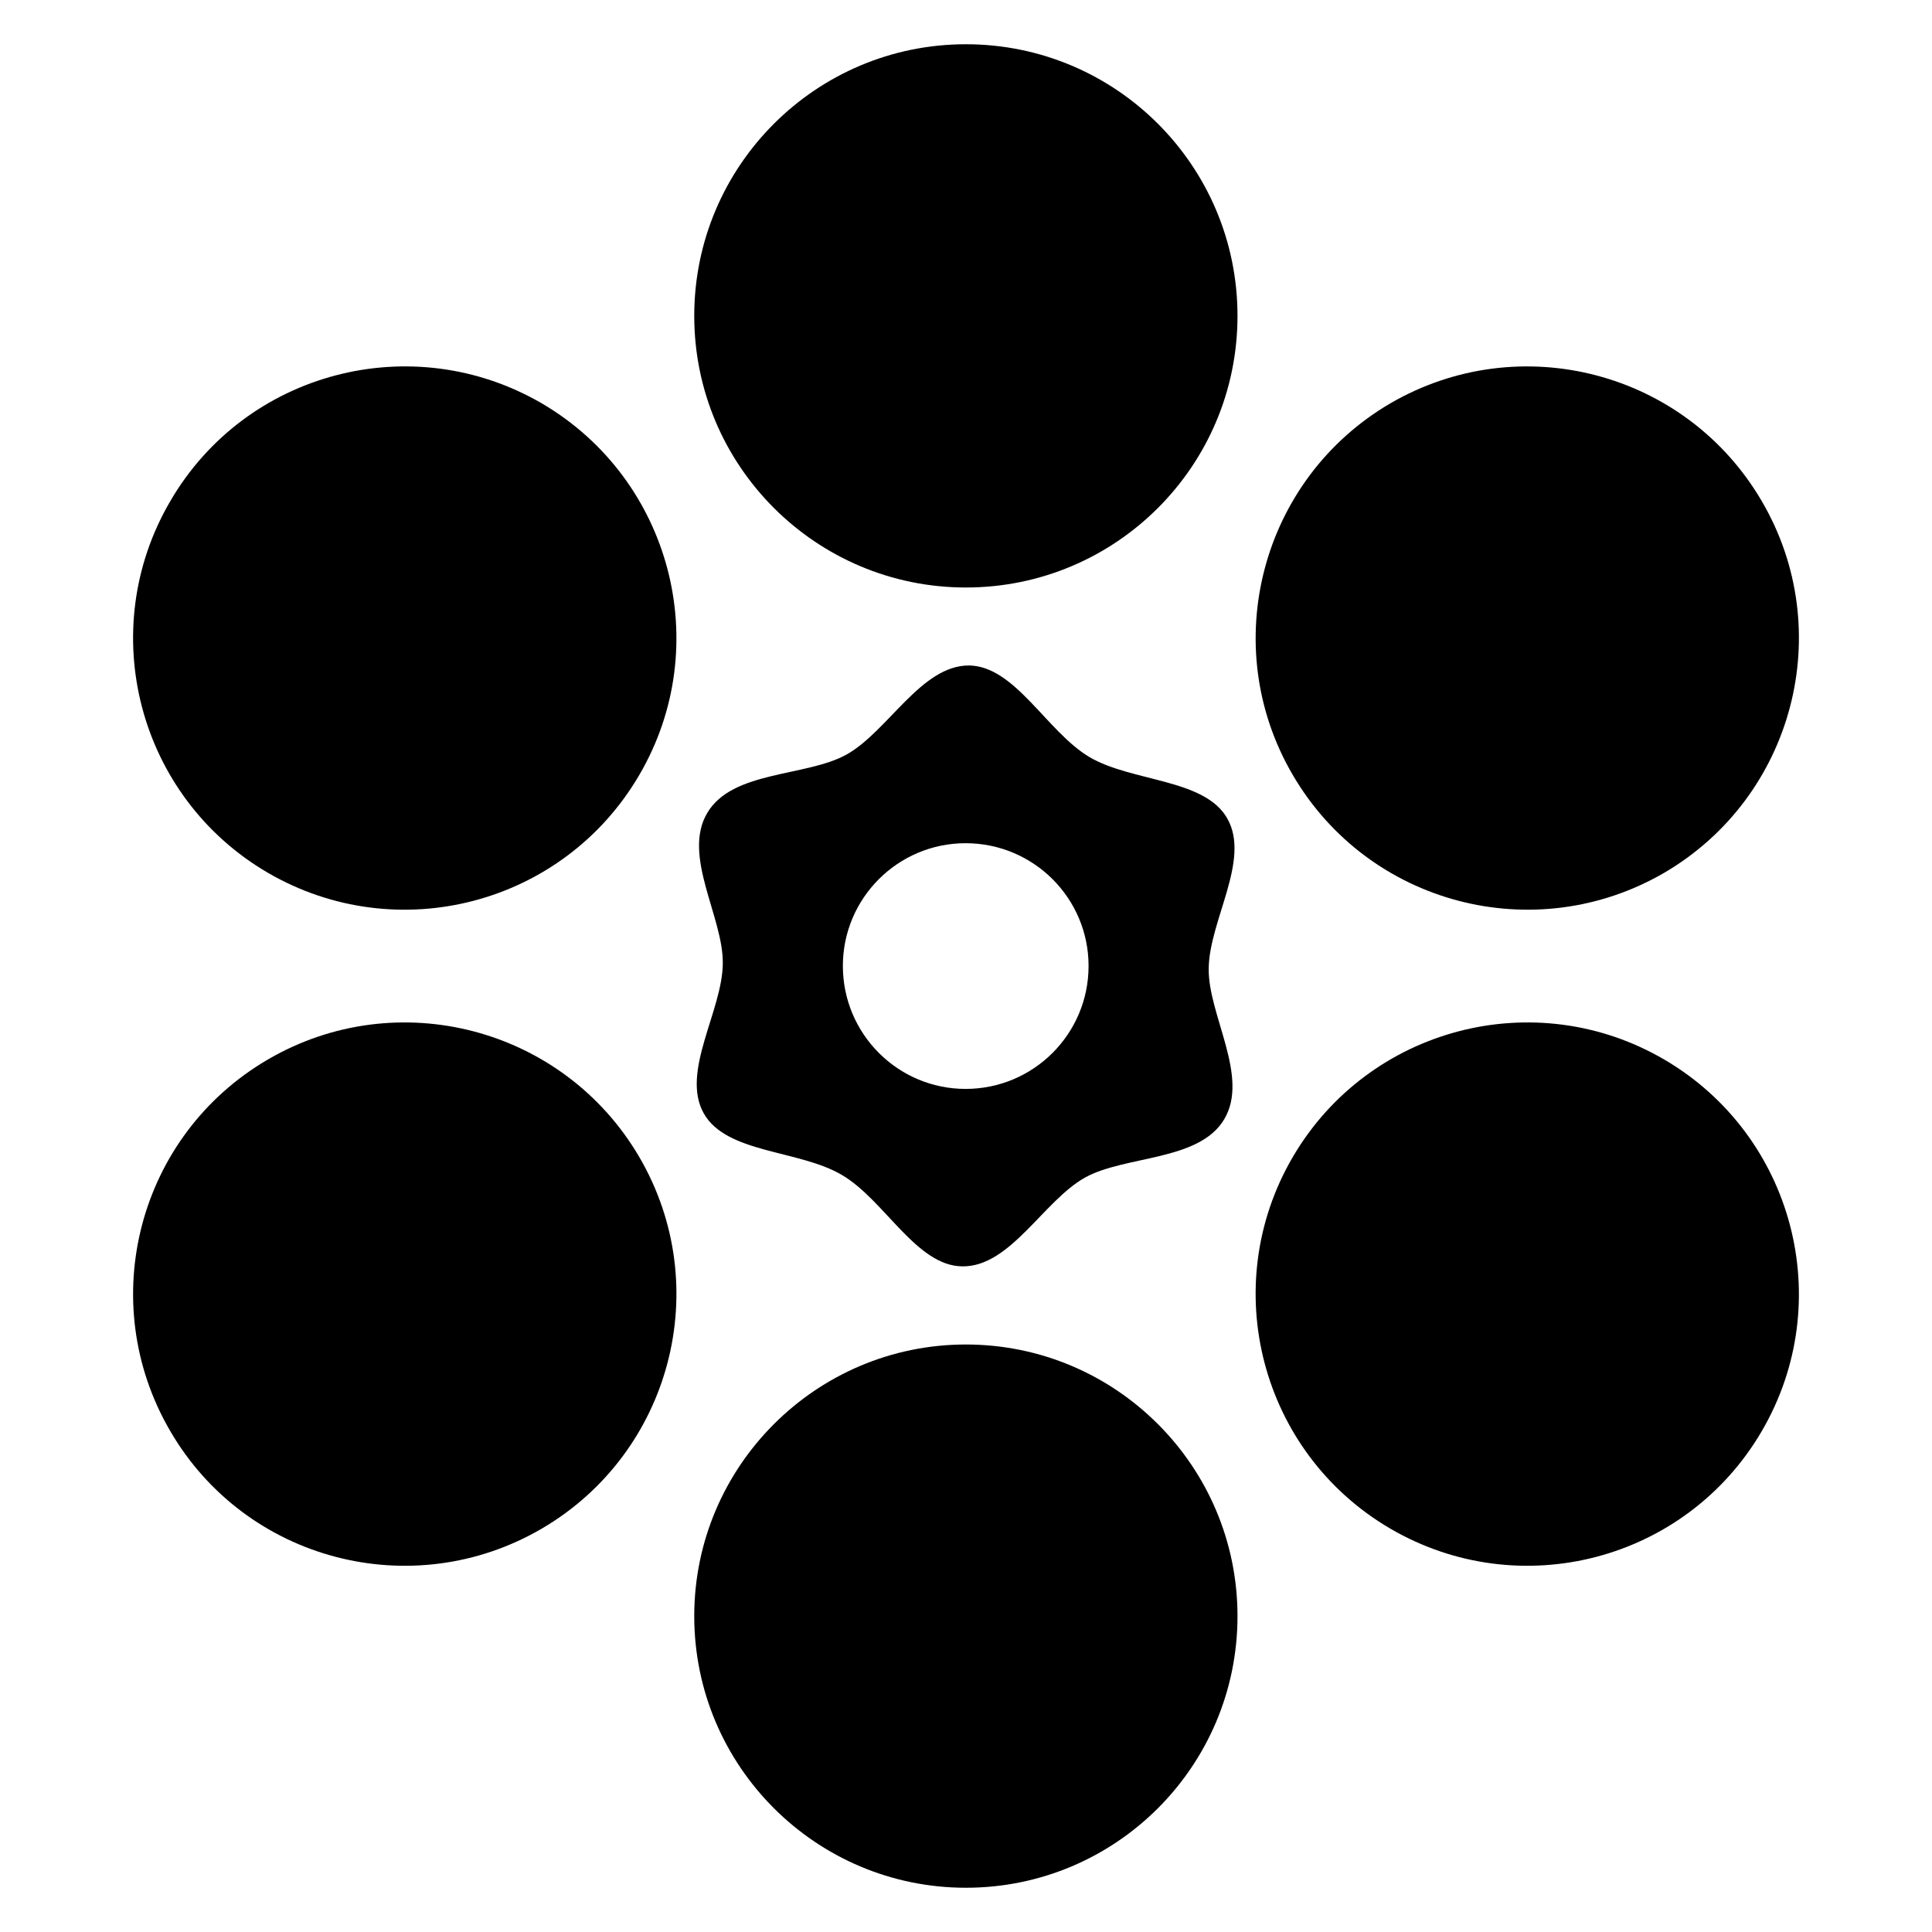 <?xml version="1.0" encoding="UTF-8"?>
<!-- Uploaded to: SVG Repo, www.svgrepo.com, Generator: SVG Repo Mixer Tools -->
<svg fill="#000000" width="800px" height="800px" version="1.1" viewBox="144 144 512 512" xmlns="http://www.w3.org/2000/svg">
 <g>
  <path d="m469.28 360.97c-5.953-10.688-25.266-9.691-36.562-16.336-11.297-6.715-19.695-24.121-31.906-24.273-12.672-0.078-21.449 17.406-32.441 23.586-10.688 5.957-30.305 4.199-36.945 15.5-6.719 11.297 4.273 27.633 4.121 39.844-0.074 12.598-11.223 28.777-5.039 39.773 6.031 10.688 25.344 9.617 36.641 16.336 11.297 6.641 19.695 24.125 31.906 24.199 12.672 0.152 21.449-17.328 32.441-23.508 10.688-5.953 30.305-4.277 36.945-15.496 6.719-11.297-4.273-27.633-4.121-39.848 0.074-12.68 11.145-28.785 4.961-39.777zm-69.391 71.602c-17.938 0-32.52-14.578-32.52-32.594 0-17.938 14.578-32.52 32.52-32.52 18.016 0 32.594 14.582 32.594 32.52 0.004 18.016-14.578 32.594-32.594 32.594z"/>
  <path d="m486.61 349.39c-20.074-34.273-8.473-78.395 25.801-98.473 34.352-20 78.395-8.473 98.473 25.879 20.074 34.273 8.473 78.395-25.801 98.473-34.352 19.996-78.398 8.469-98.473-25.879z"/>
  <path d="m471.95 572.29c0 39.77-32.215 71.984-71.984 71.984-39.695 0-71.984-32.215-71.984-71.984 0-39.695 32.289-71.984 71.984-71.984 39.77 0 71.984 32.293 71.984 71.984z"/>
  <path d="m313.41 349.39c-20.074 34.352-64.121 45.879-98.473 25.875-34.352-20.074-45.879-64.195-25.801-98.473 20-34.352 64.121-45.879 98.473-25.879 34.273 20.078 45.875 64.199 25.801 98.477z"/>
  <path d="m471.95 227.71c0 39.77-32.215 71.984-71.984 71.984-39.695 0-71.984-32.215-71.984-71.984 0-39.77 32.289-71.984 71.984-71.984 39.77 0 71.984 32.215 71.984 71.984z"/>
  <path d="m610.88 523.28c-20.074 34.352-64.121 45.875-98.473 25.801-34.273-20.074-45.879-64.121-25.801-98.473 20.074-34.277 64.121-45.879 98.473-25.801 34.273 20.074 45.875 64.121 25.801 98.473z"/>
  <path d="m313.41 450.61c20.074 34.352 8.473 78.395-25.801 98.473-34.352 20.074-78.473 8.551-98.473-25.801-20.074-34.352-8.551-78.395 25.801-98.473 34.352-20.078 78.395-8.477 98.473 25.801z"/>
 </g>
</svg>